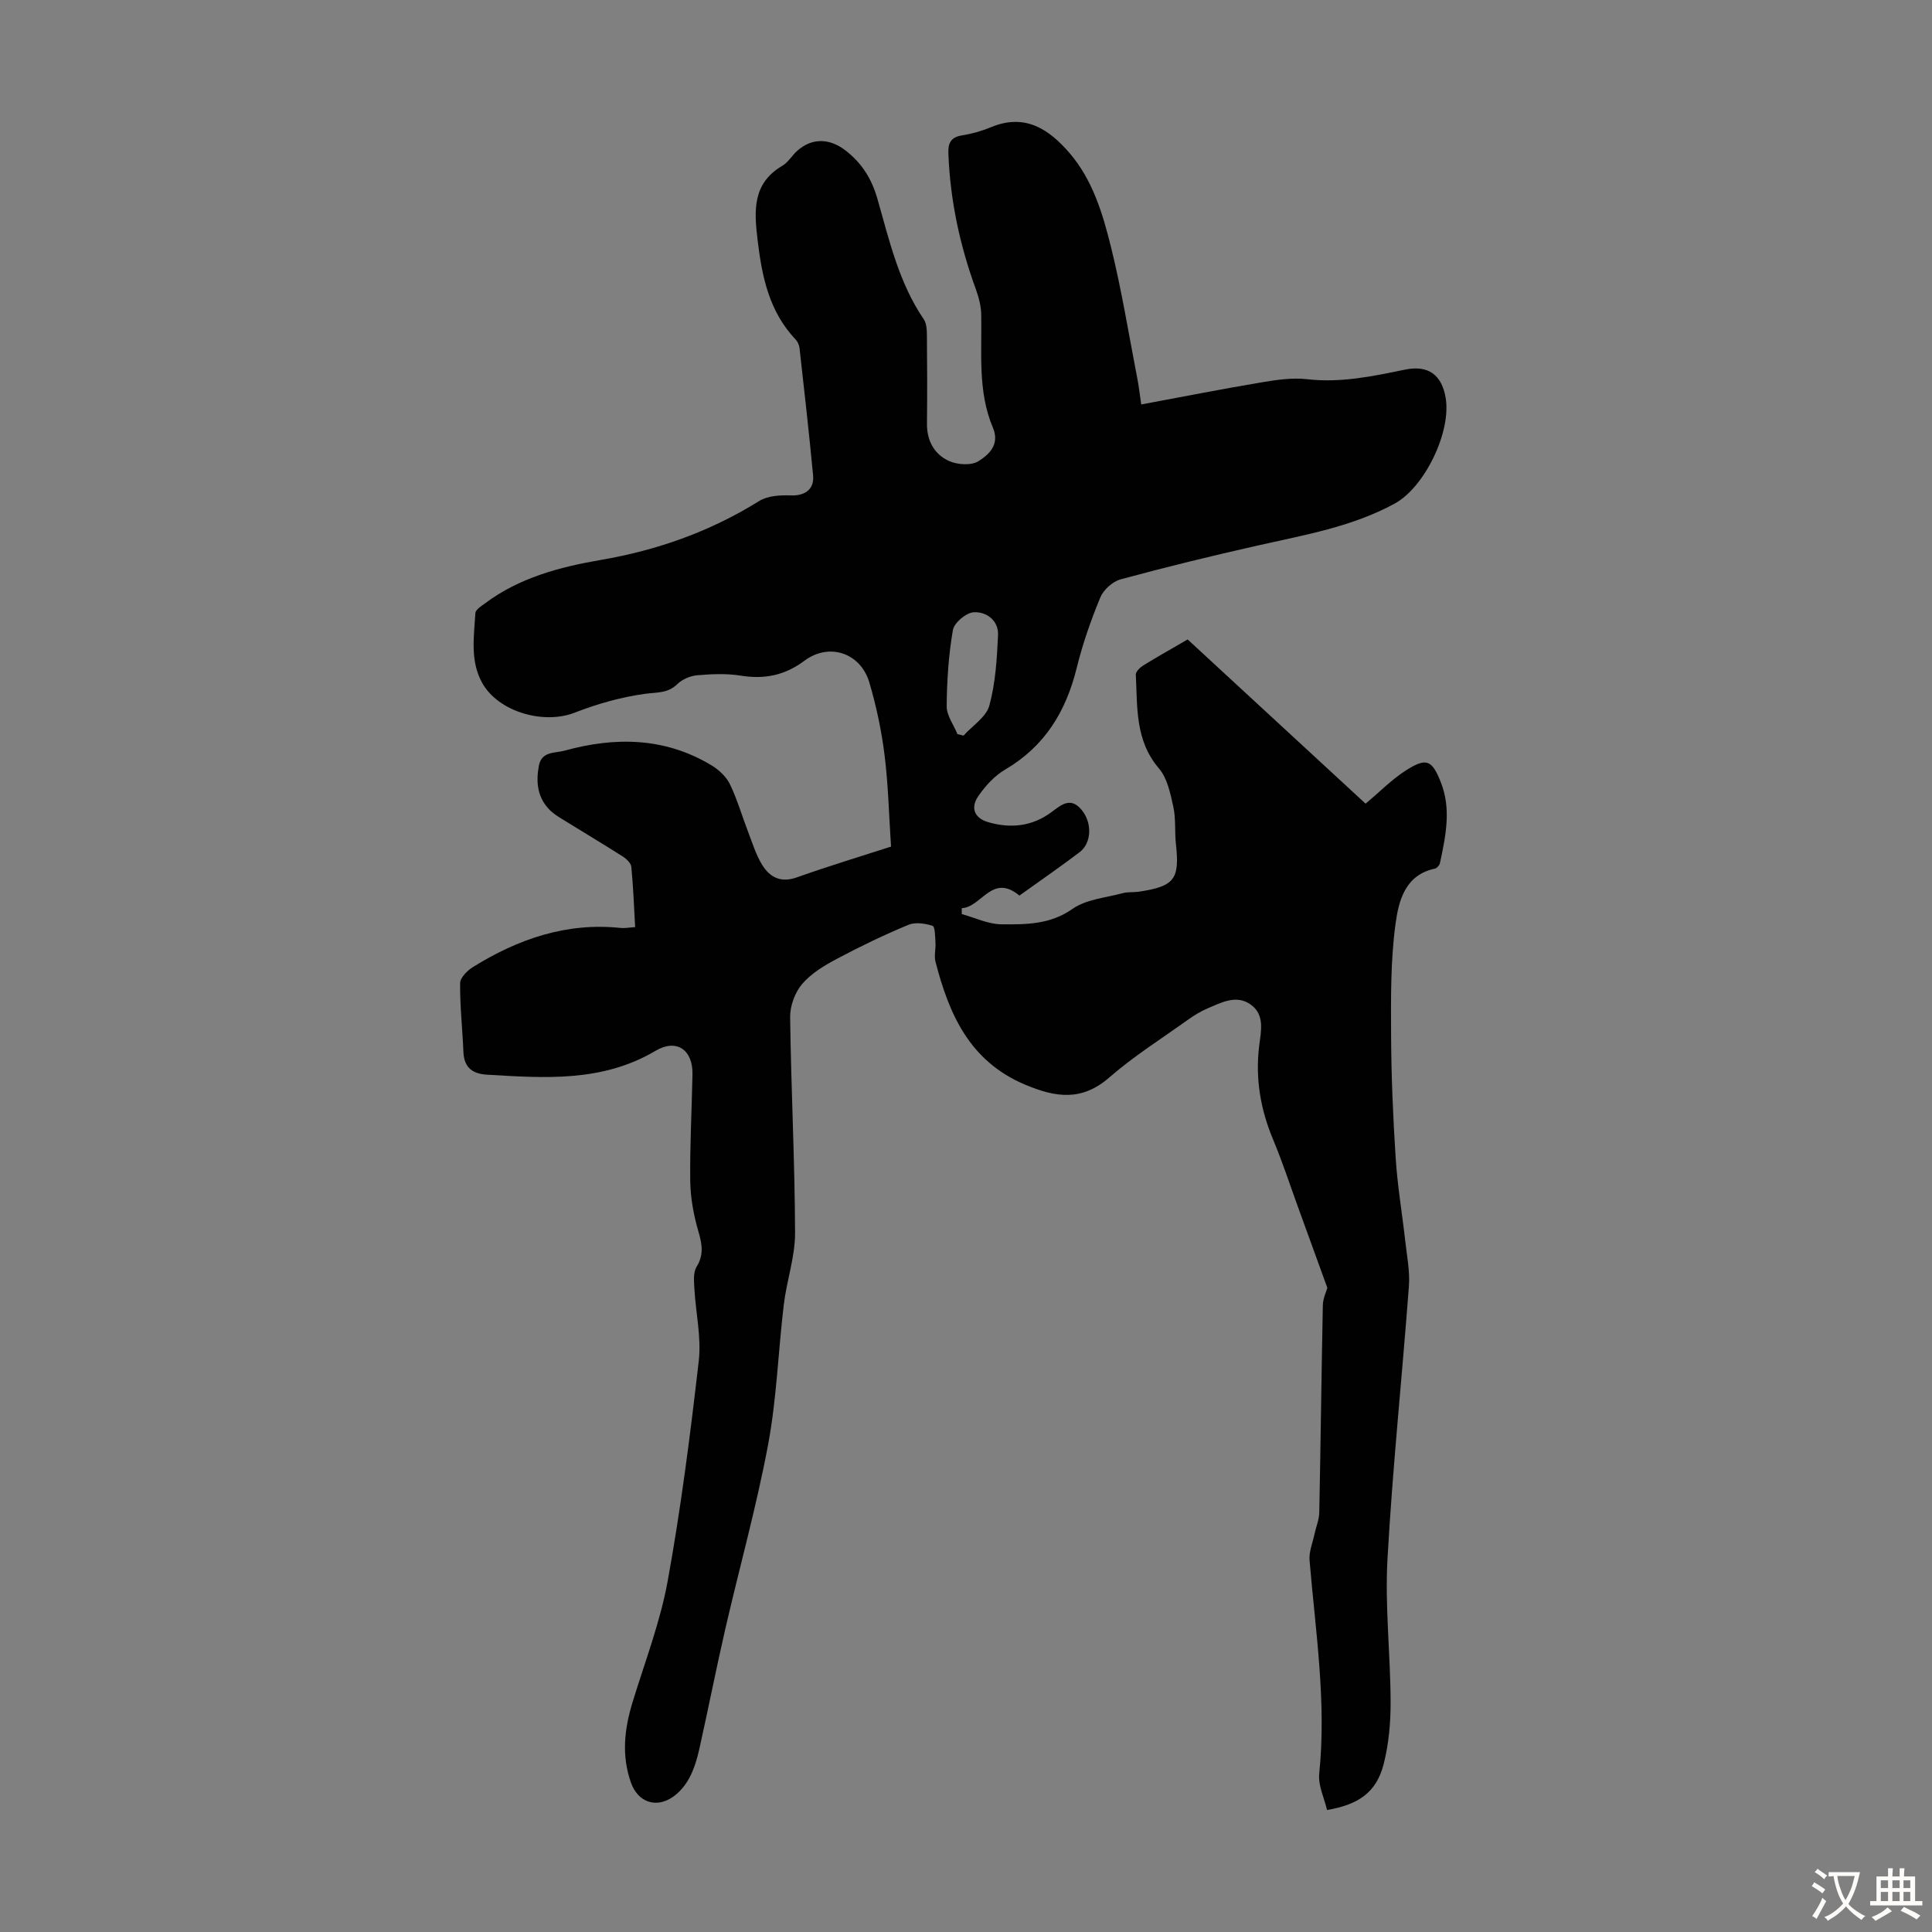 <svg enable-background="new 0 0 400 400" viewBox="0 0 400 400" xmlns="http://www.w3.org/2000/svg"><rect x="0" y="0" width="400" height="400" fill="#808080" stroke="none"/><path d="m274.81 266.63c-2.15-5.93-4.14-11.42-6.14-16.91-1.67-4.6-3.19-9.26-5.08-13.77-2.61-6.23-3.71-12.6-2.9-19.33.37-3.07 1.27-6.56-1.82-8.69-2.96-2.05-6.05-.34-8.91.87-1.42.6-2.77 1.45-4.04 2.35-5.46 3.91-11.19 7.52-16.23 11.91-5.72 4.99-11.12 4.18-17.49 1.49-11.46-4.85-15.71-14.55-18.52-25.45-.32-1.24.09-2.64 0-3.96-.08-1.21-.08-3.29-.6-3.46-1.56-.5-3.59-.8-5.03-.2-5.02 2.1-9.95 4.46-14.75 7.02-2.62 1.39-5.34 3.02-7.22 5.22-1.5 1.76-2.52 4.55-2.49 6.87.19 14.88.97 29.76 1.02 44.64.02 4.95-1.73 9.87-2.33 14.85-1.16 9.66-1.47 19.47-3.25 29-2.4 12.82-5.93 25.43-8.86 38.16-1.9 8.26-3.53 16.58-5.38 24.85-.46 2.06-1.08 4.15-2.06 5.99-.81 1.52-2.04 3.02-3.46 3.98-3.53 2.4-7.21.99-8.62-2.94-2.02-5.65-1.38-11.19.34-16.78 2.55-8.32 5.72-16.56 7.26-25.07 2.73-15.07 4.68-30.29 6.42-45.51.56-4.9-.63-9.99-.91-15-.08-1.5-.26-3.33.46-4.48 1.53-2.5 1.15-4.66.39-7.27-.98-3.37-1.65-6.94-1.7-10.43-.1-7.38.32-14.77.46-22.15.1-5.07-3.28-7.46-7.65-4.87-11.02 6.53-22.94 5.65-34.9 4.94-2.96-.18-4.73-1.44-4.87-4.65-.2-4.76-.73-9.52-.69-14.28.01-1.15 1.49-2.63 2.67-3.36 9.33-5.79 19.33-9.27 30.54-8.09.85.09 1.74-.09 3.03-.17-.24-4.28-.39-8.39-.79-12.47-.08-.78-1.01-1.67-1.77-2.15-3.86-2.47-7.8-4.8-11.69-7.22-1.23-.76-2.54-1.49-3.53-2.51-2.47-2.55-2.78-5.73-2.15-9.07.57-3.04 3.39-2.58 5.31-3.11 10.5-2.91 20.81-2.77 30.44 3.04 1.53.92 3.06 2.36 3.81 3.92 1.54 3.2 2.53 6.67 3.81 9.99.88 2.28 1.61 4.69 2.89 6.74 1.59 2.55 3.85 3.72 7.15 2.54 6.61-2.35 13.34-4.38 19.5-6.37-.44-6.57-.57-12.8-1.34-18.94-.63-5.06-1.7-10.13-3.15-15.03-1.81-6.14-8.31-8.34-13.46-4.5-4.1 3.06-8.29 3.86-13.21 3.07-2.93-.47-6.01-.33-8.99-.07-1.43.12-3.08.84-4.1 1.83-1.98 1.93-4.17 1.67-6.62 2-4.98.67-9.96 2.09-14.66 3.92-6.43 2.49-15.77-.18-19.11-6.16-2.55-4.57-1.7-9.58-1.42-14.46.04-.72 1.24-1.46 2.02-2.04 7.11-5.3 15.43-7.51 23.95-8.97 11.72-2.01 22.66-5.89 32.79-12.2 1.78-1.11 4.4-1.24 6.61-1.16 2.83.1 4.83-1.23 4.55-4.17-.83-8.8-1.83-17.58-2.81-26.36-.07-.62-.4-1.32-.83-1.78-5.48-5.79-6.95-13.01-7.85-20.59-.72-6.06-1.11-11.69 5.14-15.36 1.21-.71 1.98-2.12 3.06-3.08 3.1-2.76 6.73-2.6 9.99-.09 3.42 2.63 5.44 5.9 6.63 10.06 2.45 8.57 4.44 17.35 9.59 24.91.62.91.64 2.34.65 3.53.06 6.04.07 12.09.01 18.14-.03 3.5 1.55 6.27 4.51 7.64 1.75.81 4.67 1.01 6.16.06 2.12-1.34 4.47-3.41 2.98-6.94-3.2-7.56-2.25-15.59-2.42-23.5-.04-1.72-.51-3.5-1.1-5.13-3.33-9.1-5.33-18.45-5.7-28.15-.08-2.04.45-3.35 2.77-3.72 2.08-.33 4.17-.92 6.12-1.73 6.96-2.87 11.9.4 16.16 5.33 4.81 5.58 6.9 12.56 8.61 19.47 2.23 8.98 3.69 18.15 5.46 27.25.3 1.52.47 3.07.81 5.38 8.38-1.56 16.54-3.17 24.74-4.55 3.15-.53 6.46-1.04 9.59-.68 6.95.8 13.58-.6 20.26-1.98 4.75-.98 7.59.97 8.43 5.78 1.23 7.03-4.3 18.55-10.56 21.96-8.88 4.84-18.72 6.49-28.42 8.69-9.48 2.14-18.93 4.44-28.31 6.99-1.66.45-3.55 2.16-4.21 3.76-1.95 4.73-3.66 9.62-4.88 14.58-2.22 9-6.59 16.21-14.78 21.02-2.21 1.29-4.14 3.4-5.6 5.53-1.59 2.32-.93 4.52 2.09 5.39 4.65 1.34 9.08.86 13.03-2.06 2.07-1.54 3.98-3.27 6.29-.48 2.2 2.66 2.09 6.83-.43 8.75-4.09 3.1-8.33 6.02-12.46 8.98-5.66-4.7-7.81 2.4-11.94 2.61v1.22c2.74.75 5.48 2.1 8.24 2.12 5.04.04 10.05.07 14.7-3.2 2.83-1.99 6.86-2.29 10.38-3.25 1.06-.29 2.23-.14 3.33-.3 7.42-1.12 8.49-2.57 7.69-9.9-.28-2.54.01-5.19-.53-7.66-.61-2.76-1.24-5.93-2.98-7.96-4.96-5.79-4.45-12.66-4.79-19.42-.03-.62.86-1.48 1.53-1.9 2.95-1.82 5.97-3.51 9.2-5.39 12.31 11.36 24.61 22.71 36.84 34 2.95-2.46 5.47-5.07 8.45-6.95 4.16-2.62 5.28-2.08 7.09 2.42 2.26 5.61 1.04 11.23-.14 16.83-.1.45-.63 1.06-1.05 1.15-6.22 1.31-7.51 6.73-8.15 11.43-1.03 7.58-.96 15.35-.92 23.04.04 8.49.4 16.98.95 25.46.37 5.76 1.35 11.49 1.99 17.23.34 3.08.98 6.22.75 9.27-1.41 18.86-3.39 37.68-4.44 56.56-.54 9.79.62 19.66.65 29.5.02 4.31-.38 8.75-1.44 12.91-1.47 5.74-5.06 8.38-11.72 9.5-.57-2.47-1.87-5.07-1.62-7.51 1.53-14.85-.77-29.47-2-44.17-.15-1.77.64-3.62 1.02-5.43.32-1.5.96-2.98.99-4.48.29-14.32.45-28.65.74-42.97.05-1.39.7-2.73.93-3.55zm-76.58-114.64c.42.1.84.21 1.26.31 1.85-2.06 4.7-3.85 5.35-6.24 1.27-4.67 1.57-9.67 1.79-14.56.14-3.05-2.4-4.88-5.02-4.74-1.56.08-4.06 2.17-4.32 3.67-.9 5.2-1.25 10.53-1.29 15.82 0 1.9 1.45 3.82 2.23 5.74z" fill="#010102"/><g fill="#fcfbfa"><path d="m377.9 391.2c-.2.3-.4.5-.6.8-.7-.6-1.4-1-2.2-1.5.2-.3.4-.5.5-.8.6.4 1.4.8 2.3 1.5zm-1.8 6.1c-.2-.2-.5-.4-.9-.6.4-.6.8-1.2 1.2-1.9s.7-1.3.9-1.9c.3.3.5.5.8.7-.7 1.3-1.4 2.6-2 3.7zm2.2-9c-.3.3-.5.5-.6.8-.6-.6-1.3-1.1-2-1.5.3-.3.5-.5.6-.7.6.5 1.3.9 2 1.4zm.3.2v-.9h2 4.5c-.3 1.3-.6 2.5-1 3.6s-.9 2.1-1.4 3c.4.5 1 1 1.6 1.4s1.2.8 1.9 1.1c-.3.2-.5.4-.8.8-.4-.3-1-.7-1.6-1.2s-1.2-1.1-1.6-1.6c-.5.6-1.1 1.1-1.7 1.6s-1.4.9-2.1 1.4c-.1-.3-.3-.5-.7-.8.6-.2 1.2-.5 1.9-1s1.4-1.1 2-1.8c-.5-.8-.9-1.6-1.2-2.5s-.6-2-.8-3.2c-.4.1-.7.1-1 .1zm2.5 2.7c.3 1 .7 1.7 1 2.2.3-.5.6-1.1 1-2s.6-1.9.9-3h-3.2-.4c.1.9.3 1.8.7 2.8z"/><path d="m396.5 388.5v1.5 3.6h1.5v.9c-.4 0-1 0-1.7 0h-7.9c-.5 0-.9 0-1.2 0v-.9h1.3v-3.5c0-.7 0-1.2 0-1.6h2.4c0-.8 0-1.4 0-1.7h1c0 .3-.1.8-.1 1.7h1.5c0-.8 0-1.4 0-1.7h1c0 .3-.1.9-.1 1.7zm-8.2 9.2c-.2-.3-.5-.5-.8-.8.8-.3 1.4-.6 1.9-.9s1-.7 1.4-1.1c.3.3.6.5.9.8-1.6 1-2.8 1.6-3.4 2zm2.6-6.8v-1.6h-1.5v1.6zm0 2.7v-1.9h-1.5v1.9zm2.4-2.7v-1.6h-1.5v1.6zm0 2.7v-1.9h-1.5v1.9zm.2 2 .7-.8c.4.2.9.5 1.6.8s1.3.7 1.8 1c-.3.3-.5.5-.8.8-.4-.3-1.5-1-3.3-1.8zm2-4.7v-1.6h-1.4v1.6zm0 2.7v-1.9h-1.4v1.9z"/></g></svg>